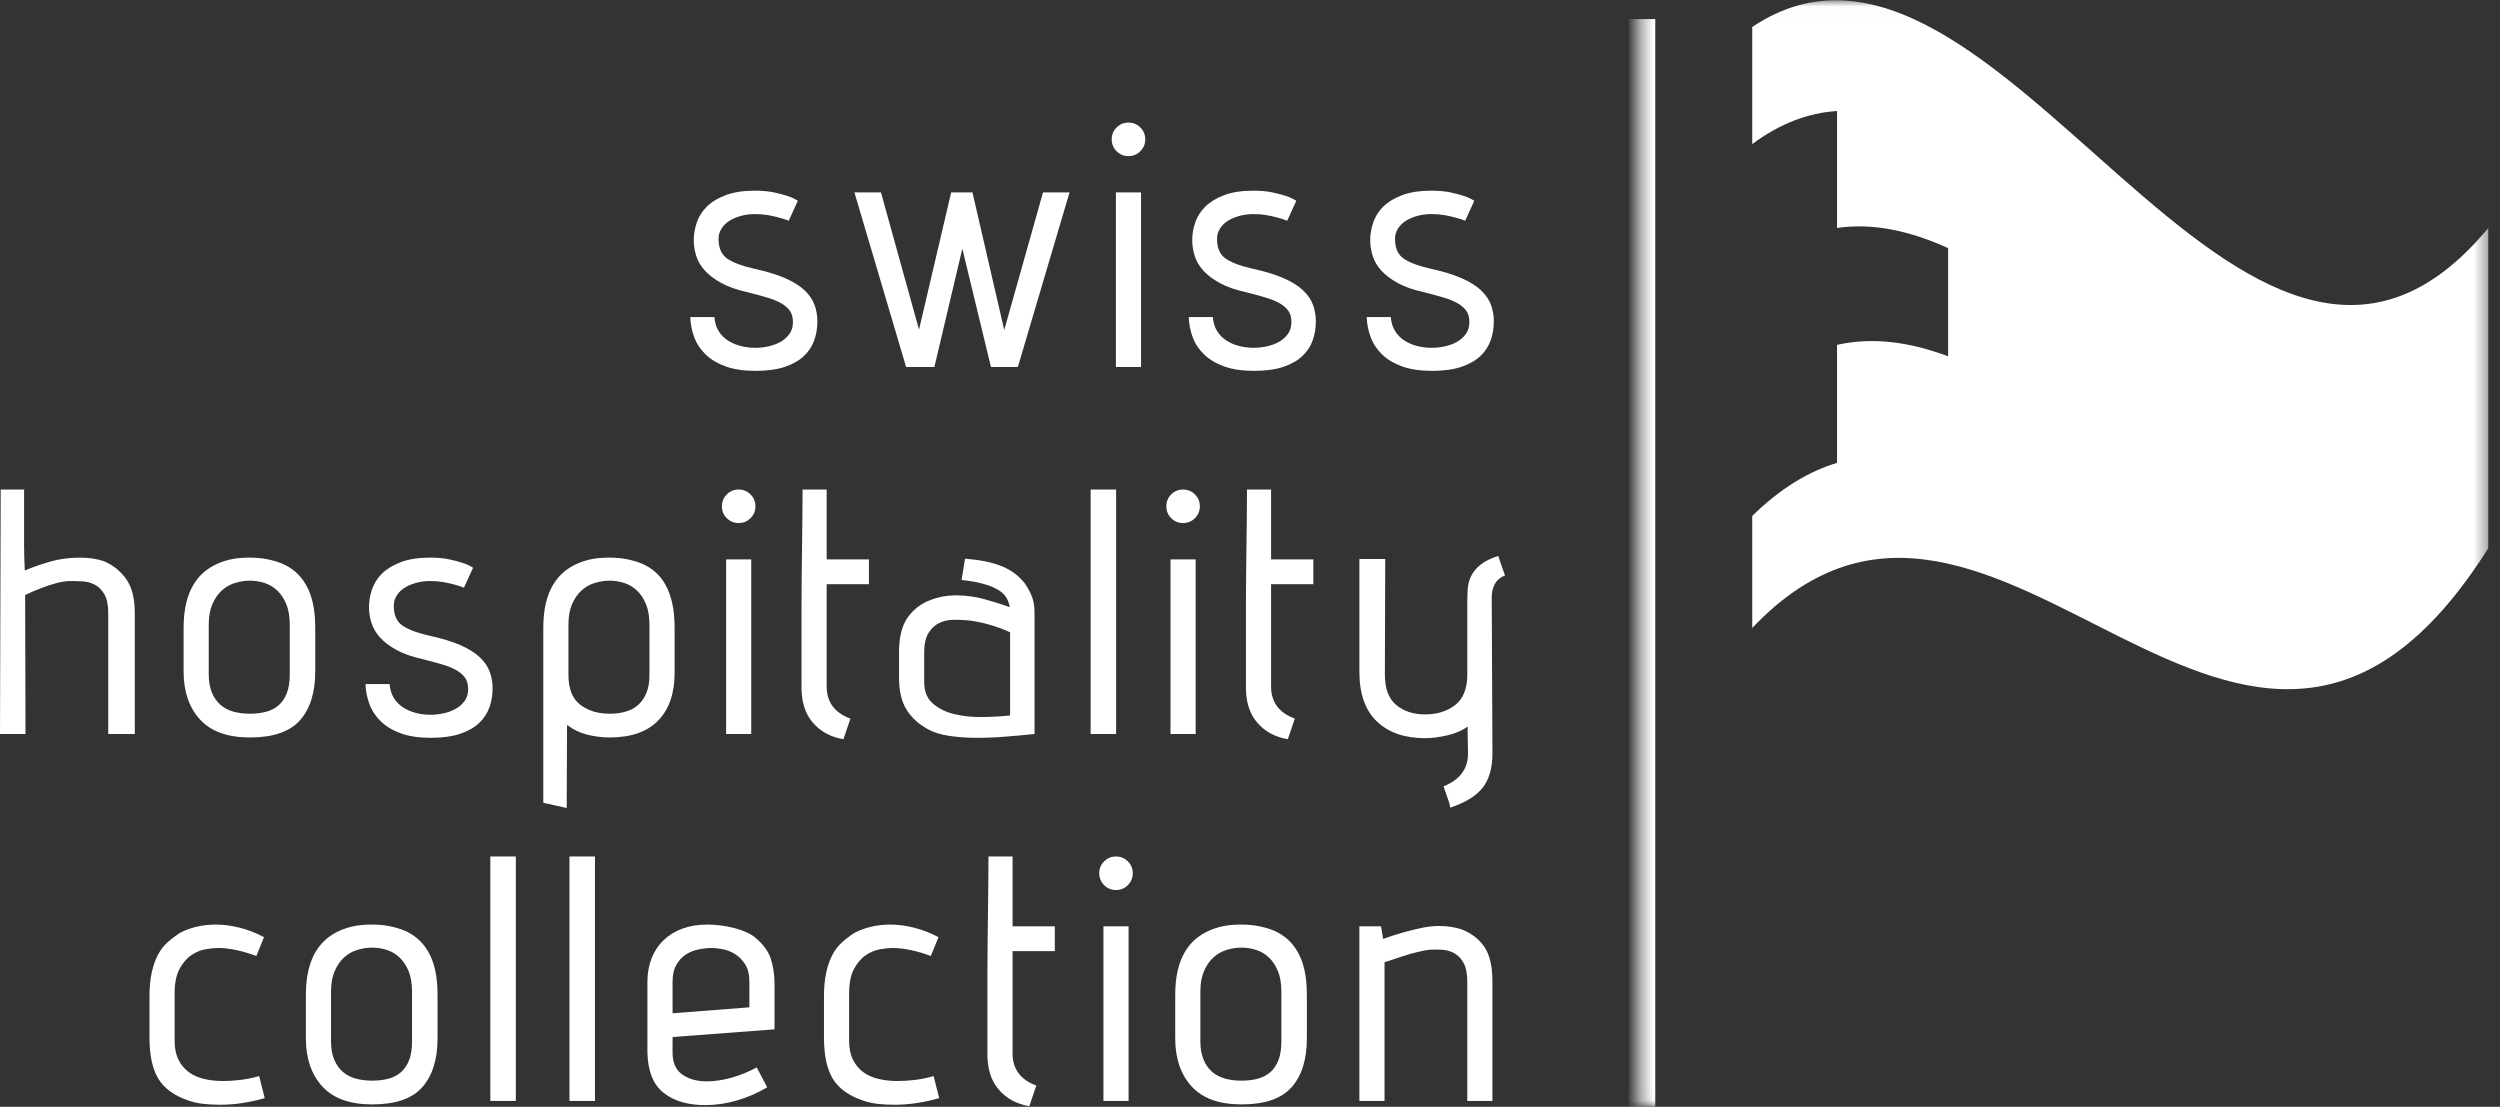 <?xml version="1.0" encoding="UTF-8"?>
<svg width="192px" height="85px" viewBox="0 0 192 85" version="1.1" xmlns="http://www.w3.org/2000/svg" xmlns:xlink="http://www.w3.org/1999/xlink">
    <rect x="0" y="0" width="192" height="85" fill="#333333" stroke="none"/>
    <!-- Generator: Sketch 52.6 (67491) - http://www.bohemiancoding.com/sketch -->
    <title>logo_shc_long_2c_pantone_186(3)</title>
    <desc>Created with Sketch.</desc>
    <defs>
        <polygon id="path-1" points="0.412 0.021 65.645 0.021 65.645 84.973 0.412 84.973"></polygon>
    </defs>
    <g id="Symbols" stroke="none" stroke-width="1" fill="none" fill-rule="evenodd">
        <g id="main/footer" transform="translate(-108, -80)">
            <g id="logo_shc_long_2c_pantone_186(3)" transform="translate(108, 80)">
                <g id="Group-4" transform="translate(125.455, 0)">
                    <mask id="mask-2" fill="white">
                        <use xlink:href="#path-1"></use>
                    </mask>
                    <g id="Clip-2"></g>
                    <path d="M65.645,42.101 L65.645,17.51 C46.802,40.193 27.96,-10.559 9.117,2.072 L9.117,11.066 C11.287,9.45 13.458,8.669 15.629,8.525 L15.629,17.506 C18.473,17.096 21.317,17.767 24.161,19.056 L24.161,27.365 C21.317,26.3 18.473,25.851 15.629,26.485 L15.629,35.547 C13.458,36.203 11.287,37.496 9.117,39.625 L9.117,48.225 C27.96,28.407 46.802,71.972 65.645,42.101" id="Fill-1" fill="#FFFFFF" mask="url(#mask-2)"></path>
                    <polygon id="Stroke-3" fill="#FFFFFF" fill-rule="nonzero" mask="url(#mask-2)" points="-0.392 1.463 1.671 1.463 1.671 85 -0.392 85"></polygon>
                </g>
                <path d="M13.411,79.911 L13.411,76.318 C13.411,75.513 13.536,74.879 13.787,74.414 C14.037,73.949 14.341,73.595 14.699,73.354 C15.056,73.113 15.427,72.961 15.812,72.899 C16.196,72.835 16.513,72.805 16.764,72.805 C17.175,72.805 17.635,72.858 18.145,72.965 C18.655,73.073 19.168,73.225 19.687,73.421 L20.277,71.973 C19.669,71.651 19.047,71.41 18.413,71.249 C17.778,71.088 17.166,71.008 16.576,71.008 C16.04,71.008 15.534,71.066 15.061,71.182 C14.587,71.299 14.171,71.455 13.814,71.651 C13.456,71.884 13.134,72.13 12.848,72.389 C12.562,72.648 12.32,72.965 12.124,73.341 C11.927,73.716 11.771,74.163 11.655,74.682 C11.538,75.2 11.48,75.826 11.48,76.559 L11.48,79.67 C11.48,81.065 11.713,82.133 12.178,82.875 C12.642,83.616 13.411,84.166 14.484,84.524 C14.841,84.649 15.226,84.734 15.637,84.779 C16.048,84.823 16.469,84.845 16.898,84.845 C17.47,84.845 18.046,84.801 18.628,84.711 C19.208,84.622 19.776,84.497 20.33,84.336 L19.901,82.646 C19.383,82.79 18.896,82.888 18.44,82.942 C17.984,82.995 17.541,83.022 17.112,83.022 C16.594,83.022 16.111,82.968 15.664,82.861 C15.217,82.754 14.828,82.58 14.498,82.339 C14.166,82.097 13.903,81.78 13.706,81.386 C13.51,80.993 13.411,80.501 13.411,79.911 Z M33.603,76.425 C33.603,75.674 33.54,75.026 33.415,74.481 C33.29,73.935 33.111,73.466 32.879,73.073 C32.646,72.68 32.378,72.353 32.074,72.094 C31.77,71.835 31.43,71.624 31.055,71.464 C30.697,71.32 30.313,71.208 29.902,71.129 C29.49,71.048 29.052,71.008 28.588,71.008 C28.033,71.008 27.564,71.048 27.18,71.129 C26.795,71.208 26.442,71.32 26.12,71.464 C25.745,71.624 25.4,71.835 25.088,72.094 C24.775,72.353 24.498,72.68 24.256,73.073 C24.015,73.466 23.827,73.94 23.693,74.494 C23.559,75.049 23.492,75.692 23.492,76.425 L23.492,79.75 C23.492,81.288 23.912,82.517 24.753,83.438 C25.593,84.359 26.871,84.819 28.588,84.819 C30.375,84.819 31.658,84.377 32.436,83.491 C33.214,82.606 33.603,81.359 33.603,79.75 L33.603,76.425 Z M31.645,79.965 C31.645,80.555 31.569,81.042 31.417,81.426 C31.265,81.811 31.055,82.119 30.787,82.352 C30.519,82.585 30.197,82.75 29.821,82.848 C29.446,82.946 29.035,82.995 28.588,82.995 C28.123,82.995 27.698,82.942 27.314,82.834 C26.929,82.727 26.599,82.552 26.321,82.312 C26.044,82.07 25.825,81.757 25.665,81.373 C25.504,80.989 25.423,80.52 25.423,79.965 L25.423,76.157 C25.423,75.531 25.517,75.004 25.705,74.575 C25.892,74.145 26.134,73.797 26.429,73.529 C26.724,73.26 27.063,73.069 27.448,72.951 C27.832,72.835 28.212,72.777 28.588,72.777 C28.963,72.777 29.334,72.835 29.7,72.951 C30.067,73.069 30.393,73.26 30.68,73.529 C30.965,73.797 31.198,74.145 31.377,74.575 C31.555,75.004 31.645,75.531 31.645,76.157 L31.645,79.965 Z M37.657,84.551 L39.615,84.551 L39.615,65.778 L37.657,65.778 L37.657,84.551 Z M43.736,84.551 L45.694,84.551 L45.694,65.778 L43.736,65.778 L43.736,84.551 Z M56.346,71.262 C55.666,71.092 54.987,71.008 54.308,71.008 C53.61,71.008 52.98,71.11 52.417,71.316 C51.854,71.522 51.371,71.816 50.969,72.201 C50.567,72.586 50.258,73.05 50.044,73.595 C49.829,74.141 49.722,74.745 49.722,75.406 L49.722,80.85 C49.758,82.28 50.173,83.308 50.969,83.934 C51.764,84.559 52.833,84.873 54.174,84.873 C54.978,84.873 55.792,84.752 56.614,84.51 C57.436,84.269 58.205,83.934 58.92,83.505 L58.116,81.976 C57.455,82.334 56.793,82.602 56.131,82.78 C55.47,82.96 54.853,83.049 54.281,83.049 C53.53,83.049 52.904,82.875 52.404,82.526 C51.903,82.177 51.653,81.619 51.653,80.85 L51.653,79.643 L59.484,79.053 L59.484,75.594 C59.484,74.86 59.385,74.199 59.189,73.609 C58.992,73.019 58.572,72.465 57.928,71.946 C57.553,71.66 57.025,71.432 56.346,71.262 Z M57.553,77.363 L51.653,77.819 L51.653,75.406 C51.653,74.87 51.751,74.431 51.948,74.092 C52.145,73.752 52.39,73.489 52.685,73.3 C52.98,73.113 53.306,72.984 53.664,72.911 C54.022,72.84 54.361,72.805 54.683,72.805 C54.915,72.805 55.193,72.835 55.515,72.899 C55.836,72.961 56.149,73.085 56.453,73.274 C56.757,73.461 57.016,73.725 57.231,74.065 C57.445,74.405 57.553,74.852 57.553,75.406 L57.553,77.363 Z M65.212,79.911 L65.212,76.318 C65.212,75.513 65.337,74.879 65.587,74.414 C65.838,73.949 66.141,73.595 66.499,73.354 C66.857,73.113 67.227,72.961 67.612,72.899 C67.996,72.835 68.314,72.805 68.564,72.805 C68.975,72.805 69.436,72.858 69.945,72.965 C70.455,73.073 70.969,73.225 71.487,73.421 L72.077,71.973 C71.47,71.651 70.848,71.41 70.214,71.249 C69.579,71.088 68.966,71.008 68.376,71.008 C67.84,71.008 67.335,71.066 66.861,71.182 C66.387,71.299 65.972,71.455 65.614,71.651 C65.256,71.884 64.935,72.13 64.649,72.389 C64.363,72.648 64.121,72.965 63.925,73.341 C63.728,73.716 63.571,74.163 63.455,74.682 C63.339,75.2 63.281,75.826 63.281,76.559 L63.281,79.67 C63.281,81.065 63.513,82.133 63.978,82.875 C64.443,83.616 65.212,84.166 66.285,84.524 C66.642,84.649 67.026,84.734 67.438,84.779 C67.849,84.823 68.269,84.845 68.698,84.845 C69.27,84.845 69.847,84.801 70.428,84.711 C71.009,84.622 71.577,84.497 72.131,84.336 L71.702,82.646 C71.183,82.79 70.696,82.888 70.24,82.942 C69.785,82.995 69.342,83.022 68.913,83.022 C68.394,83.022 67.911,82.968 67.465,82.861 C67.018,82.754 66.629,82.58 66.298,82.339 C65.967,82.097 65.704,81.78 65.507,81.386 C65.31,80.993 65.212,80.501 65.212,79.911 Z M81.01,73.045 L81.01,71.142 L77.765,71.142 L77.765,65.778 L75.915,65.778 C75.915,66.457 75.91,67.172 75.901,67.924 C75.892,68.675 75.884,69.435 75.875,70.203 C75.865,70.972 75.857,71.728 75.848,72.47 C75.839,73.211 75.835,73.913 75.835,74.575 L75.835,80.743 C75.799,81.976 76.08,82.946 76.679,83.652 C77.278,84.359 78.069,84.792 79.053,84.953 L79.589,83.37 C78.373,82.924 77.765,82.101 77.765,80.903 L77.765,73.045 L81.01,73.045 Z M84.744,84.551 L86.675,84.551 L86.675,71.142 L84.744,71.142 L84.744,84.551 Z M84.797,67.977 C85.047,68.228 85.351,68.353 85.709,68.353 C86.066,68.353 86.37,68.228 86.621,67.977 C86.871,67.727 86.996,67.423 86.996,67.065 C86.996,66.708 86.871,66.404 86.621,66.153 C86.37,65.903 86.066,65.778 85.709,65.778 C85.351,65.778 85.047,65.903 84.797,66.153 C84.546,66.404 84.422,66.708 84.422,67.065 C84.422,67.423 84.546,67.727 84.797,67.977 Z M100.368,76.425 C100.368,75.674 100.305,75.026 100.18,74.481 C100.054,73.935 99.875,73.466 99.644,73.073 C99.41,72.68 99.142,72.353 98.839,72.094 C98.534,71.835 98.195,71.624 97.82,71.464 C97.462,71.32 97.077,71.208 96.667,71.129 C96.255,71.048 95.817,71.008 95.353,71.008 C94.798,71.008 94.329,71.048 93.945,71.129 C93.56,71.208 93.207,71.32 92.885,71.464 C92.51,71.624 92.165,71.835 91.853,72.094 C91.54,72.353 91.263,72.68 91.021,73.073 C90.78,73.466 90.592,73.94 90.458,74.494 C90.324,75.049 90.257,75.692 90.257,76.425 L90.257,79.75 C90.257,81.288 90.677,82.517 91.518,83.438 C92.358,84.359 93.636,84.819 95.353,84.819 C97.14,84.819 98.423,84.377 99.201,83.491 C99.979,82.606 100.368,81.359 100.368,79.75 L100.368,76.425 Z M98.41,79.965 C98.41,80.555 98.334,81.042 98.182,81.426 C98.03,81.811 97.82,82.119 97.551,82.352 C97.283,82.585 96.962,82.75 96.586,82.848 C96.211,82.946 95.799,82.995 95.353,82.995 C94.887,82.995 94.463,82.942 94.079,82.834 C93.694,82.727 93.364,82.552 93.086,82.312 C92.809,82.07 92.59,81.757 92.43,81.373 C92.269,80.989 92.188,80.52 92.188,79.965 L92.188,76.157 C92.188,75.531 92.282,75.004 92.47,74.575 C92.657,74.145 92.899,73.797 93.194,73.529 C93.489,73.26 93.828,73.069 94.213,72.951 C94.597,72.835 94.977,72.777 95.353,72.777 C95.728,72.777 96.099,72.835 96.465,72.951 C96.831,73.069 97.158,73.26 97.445,73.529 C97.73,73.797 97.963,74.145 98.142,74.575 C98.32,75.004 98.41,75.531 98.41,76.157 L98.41,79.965 Z M106.331,73.904 C106.796,73.743 107.252,73.591 107.699,73.448 C108.075,73.323 108.45,73.215 108.825,73.126 C109.201,73.037 109.514,72.975 109.764,72.939 C110.05,72.921 110.368,72.921 110.716,72.939 C111.065,72.957 111.382,73.042 111.668,73.193 C111.954,73.345 112.195,73.591 112.392,73.931 C112.589,74.271 112.687,74.753 112.687,75.379 L112.687,84.551 L114.618,84.551 L114.618,75.379 C114.618,74.235 114.421,73.364 114.028,72.764 C113.635,72.165 113.072,71.714 112.339,71.41 C111.82,71.214 111.203,71.115 110.488,71.115 C110.077,71.115 109.621,71.168 109.12,71.276 C108.62,71.383 108.155,71.5 107.725,71.624 C107.225,71.768 106.725,71.928 106.224,72.107 L106.063,71.142 L104.4,71.142 L104.4,84.551 L106.331,84.551 L106.331,73.904 Z" id="Fill-5" fill="#FFFFFF"></path>
                <path d="M1.931,45.695 C2.342,45.499 2.762,45.32 3.191,45.159 C3.549,45.016 3.929,44.891 4.331,44.784 C4.733,44.676 5.086,44.623 5.39,44.623 C5.676,44.623 5.989,44.632 6.329,44.65 C6.669,44.668 6.986,44.752 7.281,44.904 C7.576,45.056 7.822,45.302 8.019,45.641 C8.215,45.981 8.314,46.465 8.314,47.09 L8.314,56.369 L10.352,56.369 L10.352,47.09 C10.352,45.963 10.133,45.092 9.695,44.475 C9.256,43.858 8.68,43.398 7.965,43.094 C7.429,42.915 6.82,42.826 6.141,42.826 C5.301,42.826 4.519,42.933 3.795,43.148 C3.071,43.362 2.44,43.586 1.904,43.818 C1.904,43.8 1.9,43.702 1.89,43.523 C1.881,43.344 1.873,43.108 1.864,42.813 C1.855,42.517 1.85,42.187 1.85,41.82 L1.85,37.596 L0.054,37.596 L0,56.369 L1.958,56.369 L1.931,45.695 Z M24.211,48.243 C24.211,47.492 24.148,46.845 24.023,46.299 C23.898,45.753 23.719,45.285 23.487,44.891 C23.255,44.498 22.986,44.171 22.682,43.912 C22.378,43.653 22.039,43.442 21.663,43.282 C21.305,43.139 20.921,43.027 20.51,42.946 C20.099,42.866 19.661,42.826 19.196,42.826 C18.642,42.826 18.172,42.866 17.788,42.946 C17.404,43.027 17.05,43.139 16.729,43.282 C16.353,43.442 16.009,43.653 15.696,43.912 C15.383,44.171 15.106,44.498 14.865,44.891 C14.624,45.285 14.436,45.758 14.302,46.312 C14.168,46.867 14.1,47.51 14.1,48.243 L14.1,51.568 C14.1,53.106 14.52,54.335 15.361,55.256 C16.201,56.177 17.48,56.637 19.196,56.637 C20.984,56.637 22.267,56.195 23.045,55.31 C23.822,54.425 24.211,53.177 24.211,51.568 L24.211,48.243 Z M22.253,51.783 C22.253,52.373 22.177,52.86 22.025,53.245 C21.873,53.629 21.663,53.937 21.395,54.17 C21.127,54.403 20.805,54.568 20.43,54.666 C20.054,54.765 19.643,54.814 19.196,54.814 C18.731,54.814 18.306,54.76 17.922,54.652 C17.538,54.545 17.207,54.371 16.93,54.13 C16.653,53.889 16.434,53.575 16.273,53.191 C16.112,52.807 16.031,52.338 16.031,51.783 L16.031,47.975 C16.031,47.35 16.125,46.822 16.313,46.393 C16.501,45.963 16.742,45.615 17.037,45.347 C17.332,45.079 17.672,44.887 18.056,44.77 C18.44,44.654 18.82,44.595 19.196,44.595 C19.571,44.595 19.942,44.654 20.309,44.77 C20.675,44.887 21.002,45.079 21.288,45.347 C21.574,45.615 21.806,45.963 21.985,46.393 C22.164,46.822 22.253,47.35 22.253,47.975 L22.253,51.783 Z M30.926,48.055 C30.47,47.752 30.242,47.242 30.242,46.527 C30.242,46.241 30.318,45.977 30.47,45.735 C30.622,45.495 30.827,45.293 31.087,45.132 C31.346,44.971 31.645,44.846 31.985,44.757 C32.325,44.668 32.673,44.623 33.031,44.623 C33.389,44.623 33.724,44.65 34.037,44.703 C34.35,44.757 34.631,44.82 34.882,44.891 C35.15,44.963 35.4,45.043 35.633,45.132 L36.33,43.604 C36.115,43.46 35.847,43.335 35.525,43.228 C35.257,43.139 34.917,43.05 34.506,42.96 C34.095,42.871 33.603,42.826 33.031,42.826 C32.137,42.826 31.386,42.942 30.779,43.175 C30.17,43.407 29.688,43.702 29.33,44.06 C28.972,44.417 28.718,44.824 28.566,45.28 C28.414,45.735 28.338,46.178 28.338,46.607 C28.338,47.019 28.4,47.425 28.526,47.828 C28.65,48.23 28.87,48.605 29.183,48.954 C29.495,49.303 29.92,49.625 30.457,49.919 C30.993,50.215 31.672,50.451 32.495,50.63 C33.049,50.773 33.541,50.907 33.97,51.032 C34.399,51.158 34.761,51.305 35.056,51.475 C35.351,51.645 35.574,51.841 35.726,52.065 C35.878,52.288 35.955,52.57 35.955,52.909 C35.955,53.285 35.86,53.598 35.673,53.848 C35.485,54.099 35.252,54.3 34.975,54.452 C34.698,54.604 34.39,54.715 34.05,54.786 C33.71,54.859 33.389,54.894 33.085,54.894 C32.691,54.894 32.316,54.85 31.959,54.76 C31.6,54.67 31.275,54.532 30.98,54.345 C30.685,54.157 30.443,53.915 30.255,53.62 C30.068,53.325 29.956,52.963 29.92,52.534 L28.07,52.534 C28.087,53.07 28.19,53.589 28.378,54.089 C28.566,54.59 28.861,55.032 29.263,55.417 C29.665,55.802 30.179,56.105 30.805,56.329 C31.431,56.552 32.19,56.664 33.085,56.664 C33.979,56.664 34.73,56.561 35.338,56.355 C35.945,56.15 36.432,55.873 36.799,55.524 C37.165,55.176 37.43,54.774 37.59,54.317 C37.751,53.861 37.832,53.375 37.832,52.855 C37.832,52.427 37.76,52.011 37.617,51.609 C37.474,51.206 37.219,50.831 36.853,50.483 C36.486,50.134 35.985,49.821 35.351,49.544 C34.716,49.267 33.907,49.021 32.924,48.806 C32.048,48.61 31.382,48.36 30.926,48.055 Z M43.522,62.055 L43.549,55.672 C44.014,56.03 44.532,56.28 45.105,56.423 C45.676,56.565 46.248,56.637 46.821,56.637 C48.465,56.637 49.708,56.204 50.549,55.336 C51.389,54.469 51.809,53.25 51.809,51.676 L51.809,48.243 C51.809,47.492 51.746,46.845 51.621,46.299 C51.496,45.753 51.321,45.285 51.098,44.891 C50.875,44.498 50.611,44.171 50.307,43.912 C50.003,43.653 49.664,43.442 49.288,43.282 C48.93,43.139 48.546,43.027 48.135,42.946 C47.723,42.866 47.285,42.826 46.821,42.826 C46.266,42.826 45.797,42.866 45.413,42.946 C45.028,43.027 44.675,43.139 44.354,43.282 C43.978,43.442 43.634,43.653 43.321,43.912 C43.008,44.171 42.731,44.498 42.49,44.891 C42.248,45.285 42.06,45.758 41.926,46.312 C41.792,46.867 41.725,47.51 41.725,48.243 L41.725,61.652 L43.522,62.055 Z M49.878,51.836 C49.878,52.373 49.802,52.829 49.65,53.205 C49.498,53.58 49.288,53.889 49.02,54.13 C48.752,54.371 48.43,54.545 48.055,54.652 C47.679,54.76 47.267,54.814 46.821,54.814 C45.909,54.814 45.153,54.581 44.555,54.116 C43.955,53.651 43.656,52.891 43.656,51.836 L43.656,47.975 C43.656,47.35 43.75,46.822 43.938,46.393 C44.125,45.963 44.367,45.615 44.662,45.347 C44.957,45.079 45.296,44.887 45.681,44.77 C46.065,44.654 46.445,44.595 46.821,44.595 C47.196,44.595 47.567,44.654 47.934,44.77 C48.3,44.887 48.626,45.079 48.913,45.347 C49.198,45.615 49.431,45.963 49.61,46.393 C49.788,46.822 49.878,47.35 49.878,47.975 L49.878,51.836 Z M55.765,56.369 L57.695,56.369 L57.695,42.96 L55.765,42.96 L55.765,56.369 Z M55.818,39.795 C56.068,40.046 56.372,40.171 56.73,40.171 C57.087,40.171 57.391,40.046 57.642,39.795 C57.892,39.545 58.017,39.241 58.017,38.884 C58.017,38.526 57.892,38.222 57.642,37.971 C57.391,37.721 57.087,37.596 56.73,37.596 C56.372,37.596 56.068,37.721 55.818,37.971 C55.567,38.222 55.443,38.526 55.443,38.884 C55.443,39.241 55.567,39.545 55.818,39.795 Z M66.733,44.864 L66.733,42.96 L63.488,42.96 L63.488,37.596 L61.637,37.596 C61.637,38.275 61.633,38.99 61.624,39.742 C61.615,40.493 61.606,41.253 61.597,42.021 C61.588,42.79 61.579,43.546 61.57,44.288 C61.561,45.03 61.557,45.731 61.557,46.393 L61.557,52.561 C61.521,53.795 61.802,54.765 62.402,55.47 C63,56.177 63.792,56.61 64.775,56.771 L65.311,55.189 C64.095,54.742 63.488,53.92 63.488,52.721 L63.488,44.864 L66.733,44.864 Z M73.848,44.542 C74.527,44.614 75.099,44.717 75.564,44.851 C76.029,44.985 76.404,45.141 76.69,45.32 C76.976,45.499 77.182,45.7 77.307,45.923 C77.432,46.147 77.512,46.384 77.549,46.634 C77.03,46.437 76.4,46.236 75.658,46.031 C74.916,45.825 74.17,45.722 73.419,45.722 C72.739,45.722 72.095,45.839 71.488,46.071 C70.754,46.339 70.164,46.786 69.718,47.412 C69.27,48.038 69.047,48.913 69.047,50.04 L69.047,52.078 C69.047,53.061 69.235,53.861 69.61,54.479 C69.986,55.095 70.531,55.6 71.246,55.994 C71.693,56.244 72.247,56.418 72.909,56.517 C73.57,56.615 74.272,56.664 75.014,56.664 C75.756,56.664 76.511,56.633 77.28,56.57 C78.049,56.507 78.773,56.44 79.453,56.369 L79.453,47.104 C79.453,46.809 79.43,46.54 79.385,46.299 C79.341,46.057 79.265,45.821 79.158,45.588 C79.05,45.355 78.907,45.105 78.729,44.837 C78.263,44.23 77.665,43.778 76.932,43.483 C76.198,43.188 75.26,42.996 74.116,42.906 L73.848,44.542 Z M74.116,47.626 C74.67,47.662 75.278,47.774 75.94,47.962 C76.6,48.15 77.146,48.35 77.575,48.565 L77.575,54.948 C76.895,55.02 76.171,55.06 75.403,55.068 C74.634,55.078 73.924,55.001 73.271,54.84 C72.618,54.68 72.073,54.407 71.635,54.023 C71.197,53.638 70.978,53.089 70.978,52.373 L70.978,50.12 C70.978,49.441 71.099,48.923 71.34,48.565 C71.581,48.208 71.867,47.957 72.198,47.814 C72.529,47.671 72.869,47.6 73.217,47.6 C73.566,47.6 73.848,47.608 74.062,47.626 L74.116,47.626 Z M83.76,56.369 L85.717,56.369 L85.717,37.596 L83.76,37.596 L83.76,56.369 Z M89.895,56.369 L91.826,56.369 L91.826,42.96 L89.895,42.96 L89.895,56.369 Z M89.949,39.795 C90.199,40.046 90.503,40.171 90.86,40.171 C91.218,40.171 91.522,40.046 91.772,39.795 C92.022,39.545 92.148,39.241 92.148,38.884 C92.148,38.526 92.022,38.222 91.772,37.971 C91.522,37.721 91.218,37.596 90.86,37.596 C90.503,37.596 90.199,37.721 89.949,37.971 C89.698,38.222 89.573,38.526 89.573,38.884 C89.573,39.241 89.698,39.545 89.949,39.795 Z M100.864,44.864 L100.864,42.96 L97.619,42.96 L97.619,37.596 L95.768,37.596 C95.768,38.275 95.763,38.99 95.755,39.742 C95.745,40.493 95.736,41.253 95.728,42.021 C95.719,42.79 95.71,43.546 95.701,44.288 C95.692,45.03 95.688,45.731 95.688,46.393 L95.688,52.561 C95.651,53.795 95.933,54.765 96.532,55.47 C97.131,56.177 97.923,56.61 98.906,56.771 L99.442,55.189 C98.226,54.742 97.619,53.92 97.619,52.721 L97.619,44.864 L100.864,44.864 Z M112.688,46.527 L112.688,51.81 C112.688,52.883 112.379,53.66 111.762,54.143 C111.145,54.626 110.372,54.867 109.442,54.867 C108.549,54.867 107.811,54.626 107.23,54.143 C106.649,53.66 106.358,52.883 106.358,51.81 L106.385,42.933 L104.401,42.933 L104.401,51.595 C104.401,53.276 104.847,54.545 105.742,55.404 C106.635,56.261 107.87,56.691 109.442,56.691 C109.961,56.691 110.529,56.619 111.145,56.476 C111.762,56.334 112.285,56.11 112.715,55.806 L112.715,56.315 C112.715,56.494 112.718,56.709 112.728,56.959 C112.736,57.209 112.741,57.513 112.741,57.871 C112.741,59.05 112.115,59.891 110.864,60.391 C110.954,60.641 111.033,60.875 111.105,61.089 C111.176,61.285 111.24,61.469 111.294,61.639 C111.347,61.809 111.373,61.938 111.373,62.028 C112.517,61.652 113.344,61.147 113.854,60.513 C114.364,59.878 114.619,58.997 114.619,57.871 L114.565,45.856 C114.565,45.481 114.646,45.145 114.806,44.851 C114.967,44.556 115.226,44.336 115.584,44.194 L115.316,43.442 C115.244,43.246 115.186,43.076 115.141,42.933 C115.096,42.79 115.075,42.71 115.075,42.692 C114.466,42.889 114.002,43.12 113.68,43.389 C113.359,43.657 113.121,43.952 112.969,44.274 C112.817,44.595 112.732,44.945 112.715,45.32 C112.696,45.695 112.688,46.097 112.688,46.527 Z" id="Fill-6" fill="#FFFFFF"></path>
                <path d="M55.869,19.874 C55.413,19.57 55.185,19.06 55.185,18.345 C55.185,18.059 55.261,17.795 55.413,17.554 C55.565,17.313 55.77,17.111 56.03,16.95 C56.289,16.79 56.589,16.664 56.929,16.575 C57.268,16.486 57.616,16.441 57.974,16.441 C58.332,16.441 58.666,16.468 58.98,16.521 C59.292,16.575 59.574,16.638 59.825,16.709 C60.093,16.781 60.343,16.861 60.575,16.95 L61.273,15.422 C61.059,15.279 60.79,15.154 60.468,15.046 C60.2,14.957 59.86,14.868 59.449,14.778 C59.038,14.689 58.546,14.644 57.974,14.644 C57.08,14.644 56.329,14.76 55.721,14.993 C55.114,15.225 54.631,15.52 54.273,15.878 C53.915,16.235 53.661,16.642 53.509,17.098 C53.357,17.554 53.281,17.996 53.281,18.425 C53.281,18.837 53.343,19.244 53.468,19.646 C53.594,20.048 53.813,20.424 54.126,20.772 C54.439,21.12 54.864,21.443 55.399,21.737 C55.936,22.033 56.615,22.269 57.438,22.448 C57.992,22.591 58.484,22.725 58.913,22.85 C59.342,22.976 59.704,23.123 59.999,23.293 C60.294,23.463 60.517,23.66 60.67,23.883 C60.821,24.106 60.898,24.388 60.898,24.727 C60.898,25.103 60.804,25.416 60.615,25.666 C60.428,25.917 60.195,26.118 59.919,26.27 C59.641,26.422 59.333,26.533 58.994,26.605 C58.654,26.677 58.332,26.712 58.028,26.712 C57.634,26.712 57.259,26.668 56.901,26.578 C56.544,26.489 56.218,26.35 55.923,26.163 C55.627,25.975 55.386,25.733 55.199,25.439 C55.01,25.144 54.899,24.781 54.864,24.352 L53.012,24.352 C53.03,24.889 53.134,25.407 53.321,25.907 C53.509,26.409 53.804,26.85 54.206,27.235 C54.609,27.62 55.122,27.924 55.748,28.147 C56.374,28.37 57.133,28.482 58.028,28.482 C58.921,28.482 59.673,28.379 60.281,28.174 C60.888,27.968 61.375,27.691 61.742,27.342 C62.109,26.994 62.372,26.592 62.533,26.135 C62.695,25.68 62.775,25.193 62.775,24.674 C62.775,24.245 62.703,23.83 62.56,23.427 C62.416,23.025 62.162,22.649 61.796,22.301 C61.429,21.952 60.928,21.64 60.294,21.362 C59.659,21.085 58.85,20.839 57.867,20.624 C56.99,20.428 56.325,20.178 55.869,19.874 Z M80.102,14.778 L77.125,25.345 L74.685,14.778 L73.049,14.778 L70.581,25.317 L67.658,14.778 L65.62,14.778 L69.589,28.187 L71.761,28.187 L73.907,19.096 L76.106,28.187 L78.171,28.187 L82.14,14.778 L80.102,14.778 Z M85.701,28.187 L87.632,28.187 L87.632,14.778 L85.701,14.778 L85.701,28.187 Z M85.755,11.614 C86.005,11.864 86.308,11.989 86.667,11.989 C87.024,11.989 87.328,11.864 87.578,11.614 C87.829,11.363 87.954,11.059 87.954,10.702 C87.954,10.345 87.829,10.04 87.578,9.79 C87.328,9.54 87.024,9.415 86.667,9.415 C86.308,9.415 86.005,9.54 85.755,9.79 C85.504,10.04 85.379,10.345 85.379,10.702 C85.379,11.059 85.504,11.363 85.755,11.614 Z M94.151,19.874 C93.695,19.57 93.467,19.06 93.467,18.345 C93.467,18.059 93.543,17.795 93.695,17.554 C93.847,17.313 94.053,17.111 94.312,16.95 C94.571,16.79 94.871,16.664 95.21,16.575 C95.55,16.486 95.899,16.441 96.257,16.441 C96.614,16.441 96.95,16.468 97.262,16.521 C97.575,16.575 97.856,16.638 98.107,16.709 C98.375,16.781 98.625,16.861 98.858,16.95 L99.555,15.422 C99.341,15.279 99.072,15.154 98.751,15.046 C98.483,14.957 98.143,14.868 97.732,14.778 C97.32,14.689 96.828,14.644 96.257,14.644 C95.362,14.644 94.611,14.76 94.004,14.993 C93.396,15.225 92.913,15.52 92.556,15.878 C92.197,16.235 91.943,16.642 91.791,17.098 C91.639,17.554 91.563,17.996 91.563,18.425 C91.563,18.837 91.626,19.244 91.751,19.646 C91.875,20.048 92.095,20.424 92.408,20.772 C92.72,21.12 93.145,21.443 93.682,21.737 C94.219,22.033 94.897,22.269 95.72,22.448 C96.274,22.591 96.766,22.725 97.195,22.85 C97.624,22.976 97.986,23.123 98.281,23.293 C98.576,23.463 98.8,23.66 98.951,23.883 C99.103,24.106 99.18,24.388 99.18,24.727 C99.18,25.103 99.085,25.416 98.898,25.666 C98.71,25.917 98.478,26.118 98.2,26.27 C97.924,26.422 97.615,26.533 97.276,26.605 C96.936,26.677 96.614,26.712 96.31,26.712 C95.917,26.712 95.541,26.668 95.184,26.578 C94.826,26.489 94.5,26.35 94.205,26.163 C93.91,25.975 93.669,25.733 93.481,25.439 C93.293,25.144 93.181,24.781 93.145,24.352 L91.295,24.352 C91.313,24.889 91.416,25.407 91.603,25.907 C91.791,26.409 92.086,26.85 92.489,27.235 C92.89,27.62 93.405,27.924 94.031,28.147 C94.656,28.37 95.416,28.482 96.31,28.482 C97.204,28.482 97.955,28.379 98.563,28.174 C99.17,27.968 99.658,27.691 100.025,27.342 C100.39,26.994 100.655,26.592 100.816,26.135 C100.976,25.68 101.057,25.193 101.057,24.674 C101.057,24.245 100.985,23.83 100.843,23.427 C100.699,23.025 100.445,22.649 100.078,22.301 C99.711,21.952 99.211,21.64 98.576,21.362 C97.942,21.085 97.132,20.839 96.15,20.624 C95.273,20.428 94.607,20.178 94.151,19.874 Z M107.82,19.874 C107.364,19.57 107.136,19.06 107.136,18.345 C107.136,18.059 107.212,17.795 107.364,17.554 C107.516,17.313 107.722,17.111 107.981,16.95 C108.24,16.79 108.54,16.664 108.88,16.575 C109.219,16.486 109.568,16.441 109.925,16.441 C110.282,16.441 110.618,16.468 110.931,16.521 C111.243,16.575 111.525,16.638 111.775,16.709 C112.044,16.781 112.294,16.861 112.527,16.95 L113.224,15.422 C113.01,15.279 112.741,15.154 112.419,15.046 C112.151,14.957 111.811,14.868 111.4,14.778 C110.989,14.689 110.497,14.644 109.925,14.644 C109.031,14.644 108.28,14.76 107.672,14.993 C107.064,15.225 106.581,15.52 106.224,15.878 C105.866,16.235 105.612,16.642 105.46,17.098 C105.308,17.554 105.232,17.996 105.232,18.425 C105.232,18.837 105.294,19.244 105.42,19.646 C105.545,20.048 105.764,20.424 106.077,20.772 C106.39,21.12 106.815,21.443 107.351,21.737 C107.887,22.033 108.566,22.269 109.389,22.448 C109.943,22.591 110.435,22.725 110.864,22.85 C111.293,22.976 111.655,23.123 111.95,23.293 C112.245,23.463 112.469,23.66 112.621,23.883 C112.772,24.106 112.849,24.388 112.849,24.727 C112.849,25.103 112.755,25.416 112.567,25.666 C112.379,25.917 112.147,26.118 111.87,26.27 C111.592,26.422 111.284,26.533 110.945,26.605 C110.605,26.677 110.282,26.712 109.979,26.712 C109.585,26.712 109.21,26.668 108.853,26.578 C108.495,26.489 108.169,26.35 107.874,26.163 C107.579,25.975 107.338,25.733 107.15,25.439 C106.962,25.144 106.85,24.781 106.815,24.352 L104.964,24.352 C104.981,24.889 105.085,25.407 105.273,25.907 C105.46,26.409 105.755,26.85 106.158,27.235 C106.56,27.62 107.074,27.924 107.699,28.147 C108.325,28.37 109.085,28.482 109.979,28.482 C110.873,28.482 111.624,28.379 112.232,28.174 C112.839,27.968 113.326,27.691 113.693,27.342 C114.06,26.994 114.324,26.592 114.484,26.135 C114.645,25.68 114.725,25.193 114.725,24.674 C114.725,24.245 114.654,23.83 114.511,23.427 C114.368,23.025 114.113,22.649 113.747,22.301 C113.38,21.952 112.879,21.64 112.245,21.362 C111.61,21.085 110.801,20.839 109.818,20.624 C108.942,20.428 108.276,20.178 107.82,19.874 Z" id="Fill-7" fill="#FFFFFF"></path>
            </g>
        </g>
    </g>
</svg>